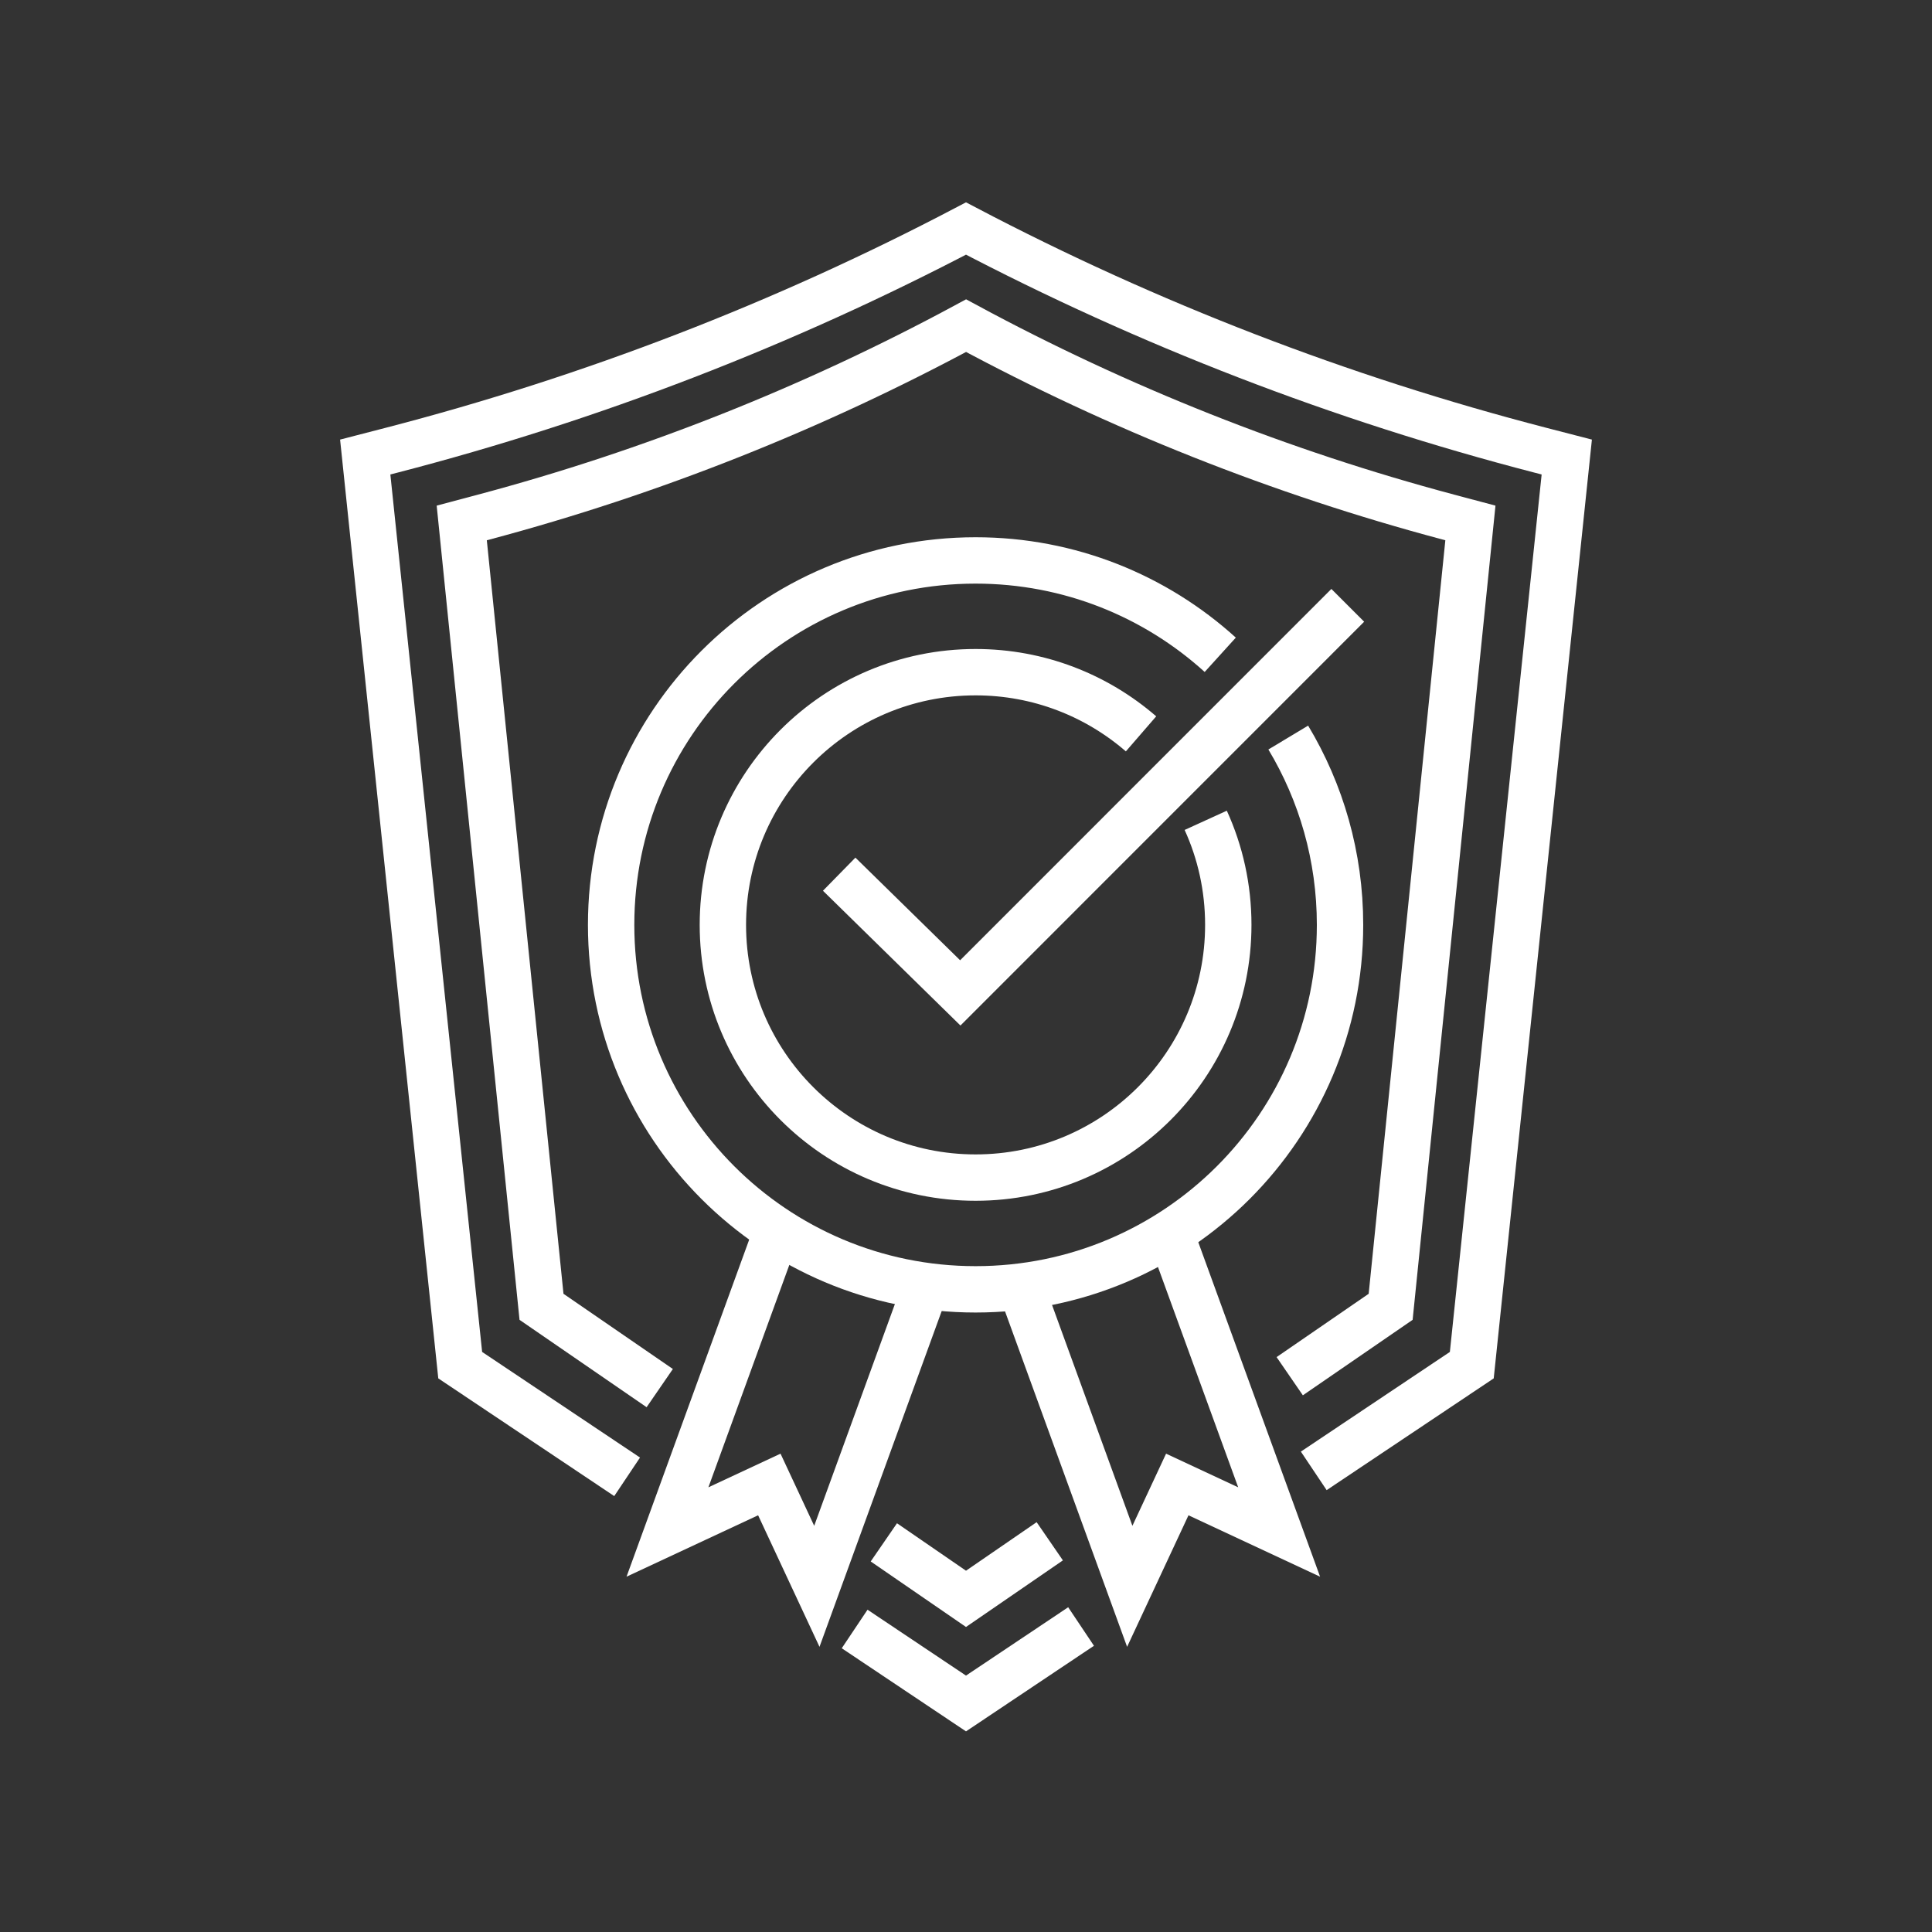 <?xml version="1.0" encoding="UTF-8"?><svg id="Ebene_1" xmlns="http://www.w3.org/2000/svg" viewBox="0 0 250 250"><rect x="0" y="0" width="250" height="250" fill="#333333" stroke="none"/><defs><style>.cls-1{fill:none;stroke:#fff;stroke-miterlimit:10;stroke-width:6px;}</style></defs><polyline class="cls-1" points="110.59 210.79 125 220.43 139.89 210.47"/><path class="cls-1" d="m170,190.33l20.45-13.68,12.29-117.51-3.44-.89c-25.78-6.68-50.71-16.3-74.3-28.68h0c-23.59,12.38-48.52,22-74.3,28.68l-3.44.89,12.29,117.51,21.6,14.45"/><polyline class="cls-1" points="114.37 199.58 125 206.89 135.84 199.44"/><path class="cls-1" d="m166.89,178.08l13.06-8.98,10.32-101.43-2.89-.77c-21.64-5.77-42.57-14.07-62.37-24.76h0c-19.8,10.68-40.73,18.99-62.37,24.76l-2.89.77,10.32,101.43,15.3,10.52"/><path class="cls-1" d="m156.02,106.15c1.88,4.12,2.92,8.7,2.92,13.53,0,18.06-14.64,32.7-32.7,32.7s-32.7-14.64-32.7-32.7,14.64-32.7,32.7-32.7c8.19,0,15.67,3.01,21.41,7.98"/><path class="cls-1" d="m166.7,95.44c4.25,7.08,6.7,15.37,6.7,24.24,0,26.05-21.11,47.16-47.16,47.16s-47.16-21.11-47.16-47.16,21.11-47.16,47.16-47.16c12.18,0,23.29,4.62,31.66,12.21"/><polyline class="cls-1" points="132.18 166.77 146.19 205.27 152.34 192.09 165.52 198.24 151.5 159.74"/><polyline class="cls-1" points="119.71 166.77 105.7 205.27 99.55 192.09 86.37 198.24 100.38 159.74"/><polyline class="cls-1" points="108.59 113.12 124.26 128.48 174.4 78.33"/></svg>